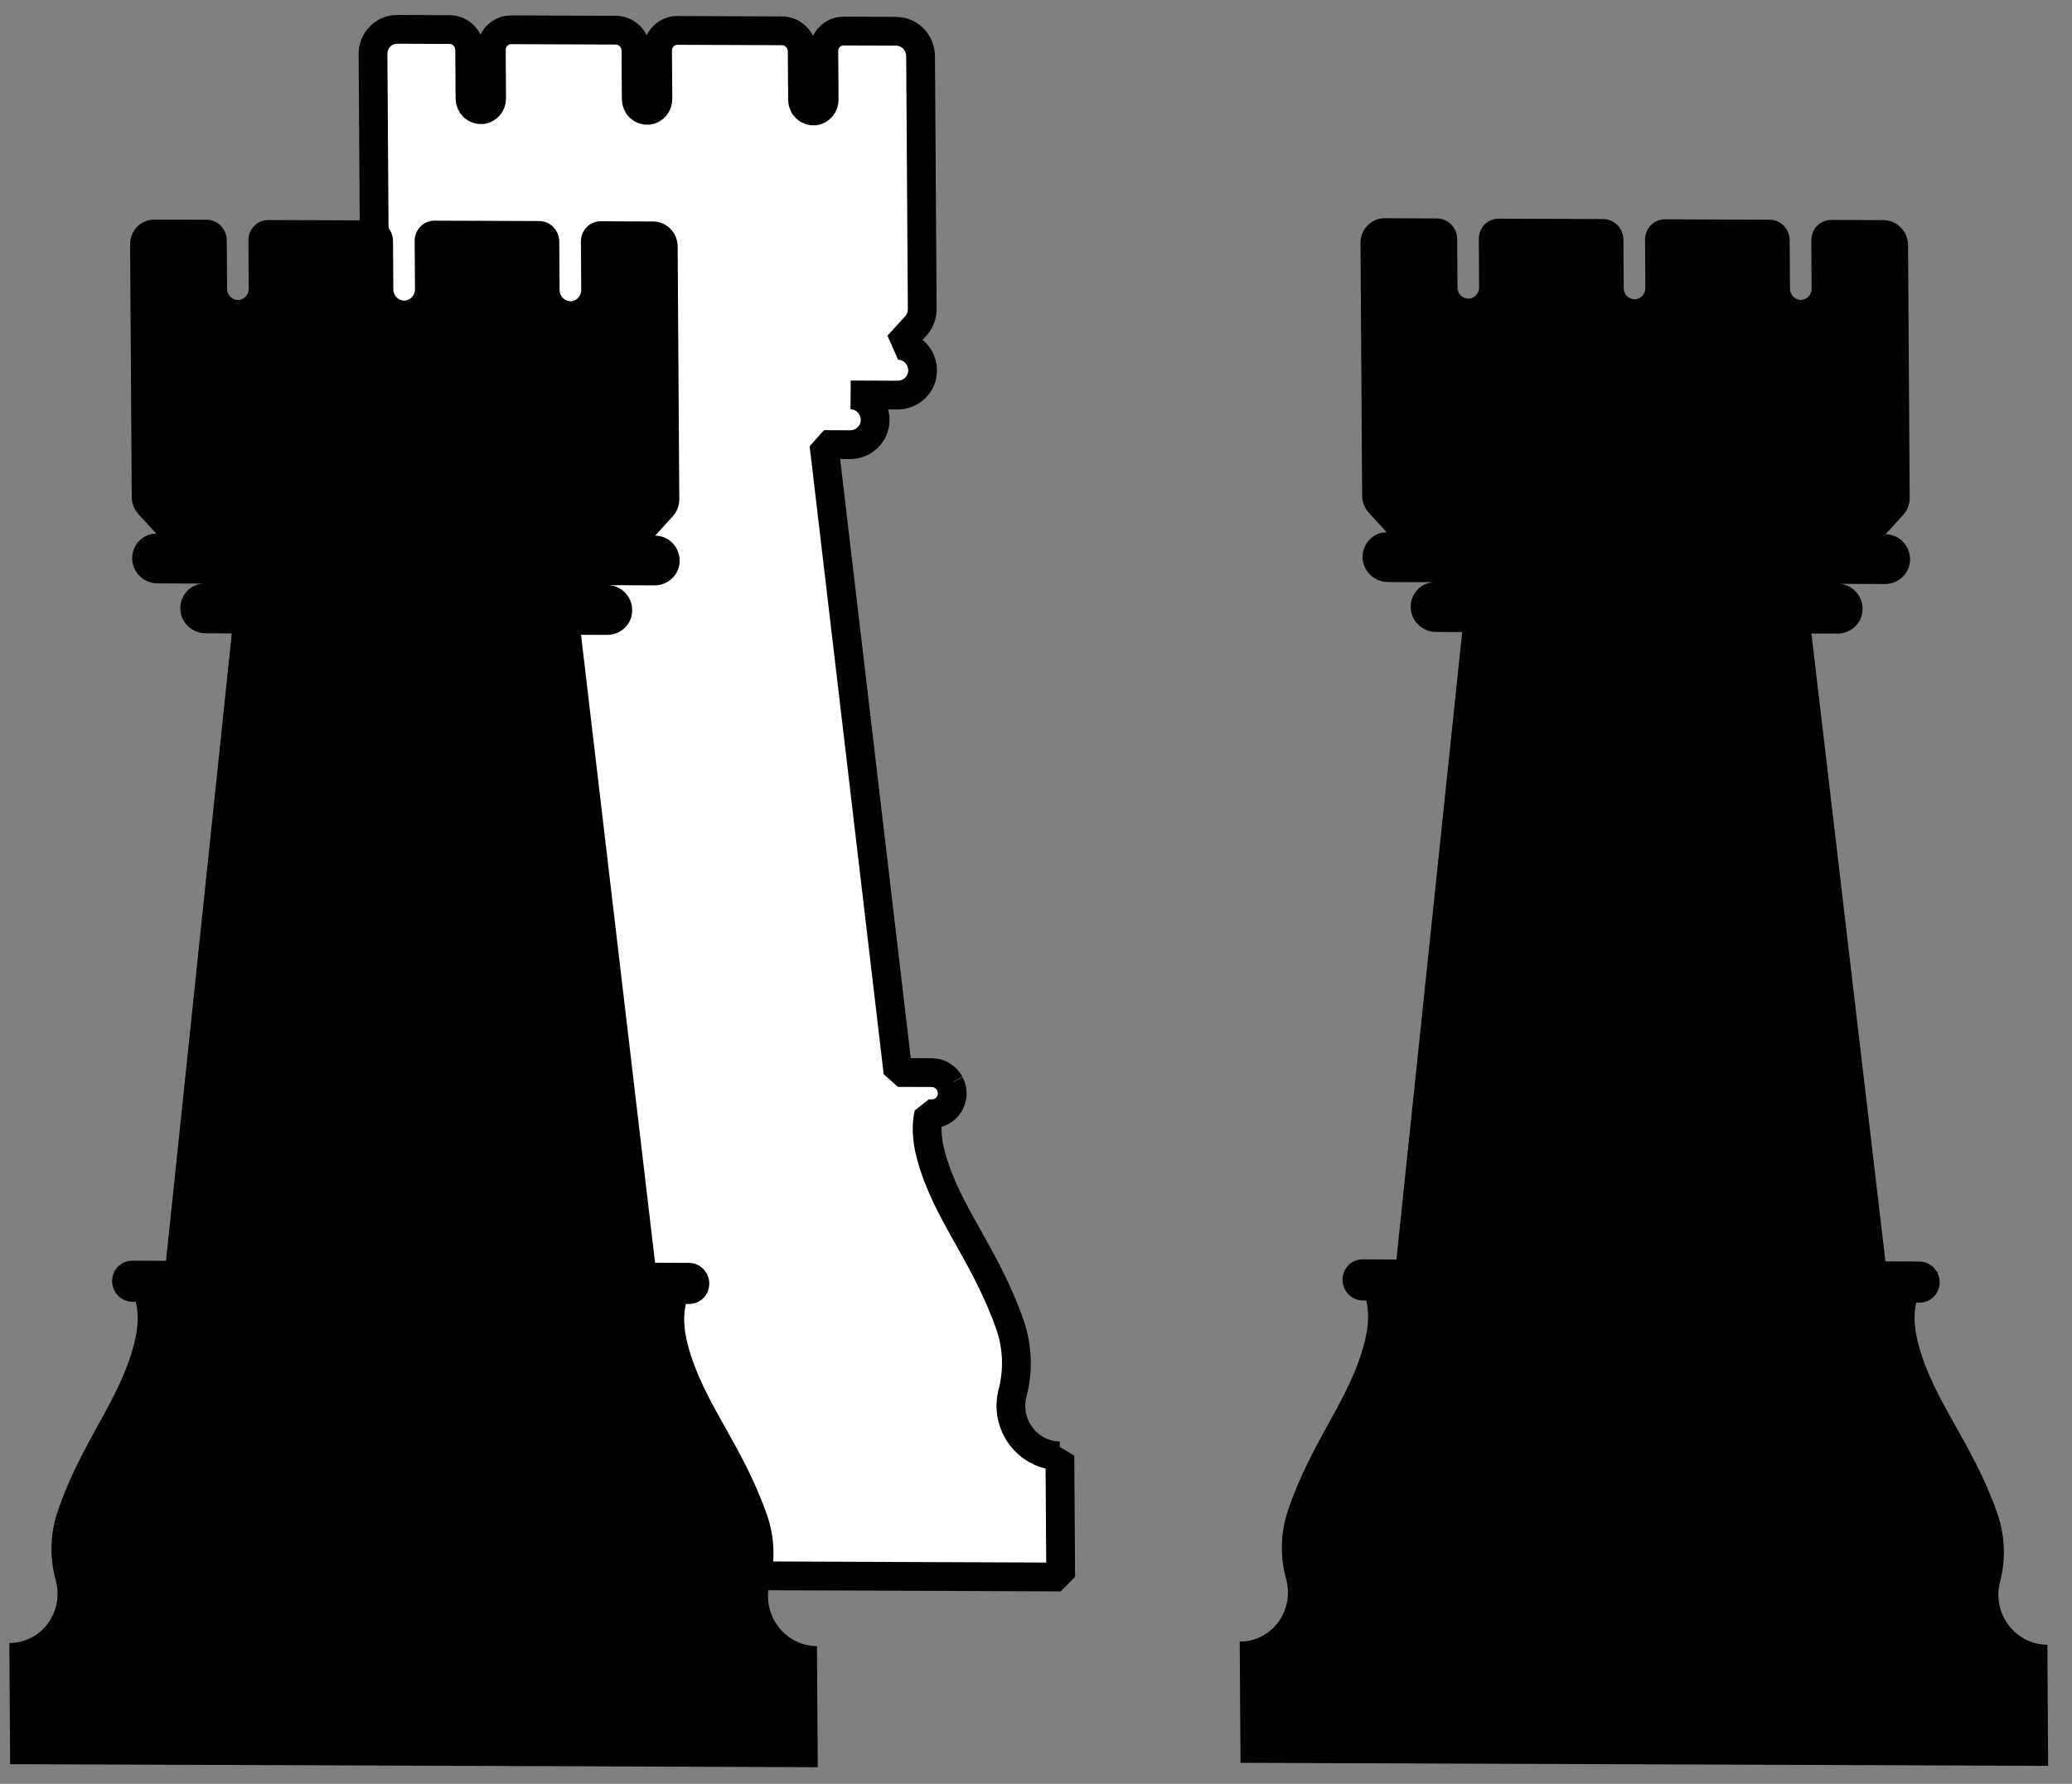 <?xml version="1.0" encoding="UTF-8"?> <svg xmlns="http://www.w3.org/2000/svg" width="72" height="62" viewBox="0 0 72 62" fill="none"><rect x="0" y="0" width="72" height="62" fill="#808080" stroke="none"/> <path d="M36.826 50.601C36.567 50.6 36.312 50.538 36.079 50.421C35.847 50.303 35.643 50.132 35.484 49.922C35.325 49.712 35.215 49.467 35.163 49.208C35.111 48.948 35.117 48.681 35.182 48.425C35.39 47.645 35.361 46.816 35.097 46.049C34.23 43.572 32.885 42.162 32.348 40.154C32.186 39.546 32.189 39.073 32.273 38.709L32.395 38.71C32.58 38.71 32.756 38.635 32.886 38.502C33.016 38.368 33.089 38.187 33.088 37.998C33.087 37.884 33.059 37.771 33.007 37.67L33.086 37.615C33.057 37.628 33.029 37.643 33.002 37.66C32.941 37.546 32.852 37.451 32.743 37.384C32.635 37.317 32.511 37.282 32.385 37.281L31.204 37.277L28.631 15.451L29.543 15.455C30.008 15.457 30.404 15.085 30.41 14.61C30.411 14.495 30.39 14.381 30.348 14.274C30.305 14.167 30.243 14.07 30.164 13.987C30.085 13.905 29.99 13.84 29.887 13.795C29.783 13.75 29.671 13.727 29.559 13.726L31.192 13.732C31.657 13.734 32.054 13.363 32.059 12.888C32.061 12.773 32.04 12.659 31.997 12.552C31.955 12.445 31.893 12.347 31.814 12.265C31.734 12.183 31.64 12.117 31.536 12.072C31.432 12.027 31.321 12.004 31.209 12.004L31.828 11.323C31.97 11.164 32.048 10.956 32.047 10.74L31.989 1.953C31.987 1.724 31.897 1.504 31.738 1.341C31.578 1.179 31.363 1.087 31.138 1.086L29.316 1.079C29.133 1.078 28.957 1.152 28.827 1.285C28.698 1.418 28.626 1.598 28.628 1.786L28.639 3.458C28.641 3.555 28.608 3.65 28.546 3.724C28.484 3.797 28.398 3.845 28.303 3.857C28.251 3.862 28.198 3.856 28.148 3.839C28.098 3.822 28.052 3.795 28.013 3.758C27.974 3.722 27.942 3.678 27.921 3.629C27.899 3.58 27.887 3.526 27.887 3.473L27.876 1.783C27.874 1.595 27.8 1.414 27.669 1.281C27.538 1.147 27.361 1.072 27.177 1.071L23.539 1.057C23.355 1.056 23.179 1.131 23.05 1.263C22.921 1.396 22.849 1.576 22.85 1.764L22.861 3.436C22.863 3.533 22.831 3.628 22.769 3.701C22.707 3.775 22.621 3.823 22.526 3.835C22.474 3.84 22.421 3.834 22.371 3.817C22.321 3.8 22.275 3.773 22.236 3.737C22.196 3.701 22.165 3.656 22.143 3.607C22.121 3.558 22.11 3.505 22.109 3.451L22.098 1.761C22.097 1.573 22.023 1.392 21.892 1.259C21.761 1.125 21.584 1.05 21.4 1.049L17.762 1.035C17.578 1.035 17.402 1.109 17.273 1.241C17.144 1.374 17.072 1.554 17.073 1.742L17.084 3.414C17.086 3.511 17.053 3.606 16.992 3.68C16.93 3.754 16.843 3.801 16.749 3.813C16.697 3.818 16.644 3.812 16.594 3.795C16.544 3.778 16.498 3.751 16.458 3.715C16.419 3.678 16.388 3.634 16.366 3.585C16.344 3.536 16.333 3.483 16.332 3.429L16.321 1.739C16.32 1.551 16.246 1.37 16.115 1.237C15.984 1.103 15.807 1.028 15.623 1.027L13.801 1.02C13.577 1.019 13.363 1.11 13.205 1.271C13.048 1.433 12.96 1.652 12.962 1.881L13.019 10.666C13.021 10.882 13.101 11.09 13.245 11.25L13.874 11.936C13.761 11.935 13.65 11.958 13.547 12.002C13.444 12.046 13.351 12.111 13.272 12.192C13.194 12.274 13.133 12.371 13.092 12.478C13.051 12.584 13.032 12.698 13.035 12.813C13.046 13.289 13.448 13.663 13.913 13.665L15.546 13.671C15.433 13.671 15.322 13.693 15.219 13.737C15.116 13.781 15.023 13.846 14.945 13.928C14.867 14.009 14.805 14.106 14.764 14.213C14.724 14.319 14.704 14.433 14.707 14.548C14.719 15.024 15.12 15.398 15.585 15.4L16.496 15.403L14.21 37.21L13.031 37.206C12.905 37.205 12.782 37.24 12.674 37.306C12.566 37.371 12.478 37.466 12.419 37.579C12.392 37.563 12.364 37.548 12.335 37.534L12.414 37.59C12.363 37.691 12.337 37.803 12.338 37.917C12.339 38.106 12.414 38.288 12.546 38.422C12.678 38.557 12.855 38.633 13.041 38.634L13.162 38.635C13.251 38.999 13.261 39.472 13.107 40.079C12.597 42.083 11.268 43.482 10.435 45.953C10.181 46.718 10.162 47.547 10.381 48.329C10.449 48.585 10.459 48.852 10.41 49.112C10.361 49.371 10.255 49.614 10.098 49.824C9.942 50.033 9.741 50.202 9.51 50.318C9.279 50.434 9.024 50.494 8.766 50.493L8.793 54.705L36.858 54.811L36.83 50.599L36.826 50.601Z" fill="white" stroke="black" stroke-linejoin="bevel"></path> <path d="M28.384 57.214C28.126 57.213 27.871 57.151 27.638 57.033C27.405 56.915 27.202 56.745 27.043 56.534C26.884 56.324 26.774 56.08 26.722 55.82C26.669 55.561 26.676 55.293 26.741 55.038C26.949 54.257 26.919 53.428 26.655 52.661C25.789 50.184 24.444 48.775 23.907 46.767C23.744 46.158 23.748 45.685 23.832 45.322L23.953 45.322C24.138 45.322 24.315 45.248 24.445 45.114C24.575 44.981 24.648 44.8 24.647 44.61C24.646 44.496 24.618 44.384 24.566 44.282L24.645 44.227C24.616 44.241 24.588 44.255 24.56 44.272C24.5 44.158 24.411 44.063 24.302 43.996C24.194 43.93 24.07 43.894 23.944 43.894L22.763 43.889L20.19 22.064L21.101 22.067C21.567 22.069 21.963 21.698 21.968 21.222C21.97 21.108 21.949 20.993 21.907 20.886C21.864 20.779 21.802 20.682 21.723 20.6C21.643 20.517 21.549 20.452 21.445 20.407C21.341 20.362 21.23 20.339 21.118 20.339L22.751 20.345C23.216 20.346 23.613 19.975 23.618 19.5C23.619 19.385 23.599 19.271 23.556 19.164C23.514 19.057 23.451 18.96 23.372 18.877C23.293 18.795 23.199 18.73 23.095 18.685C22.991 18.64 22.88 18.617 22.768 18.616L23.386 17.935C23.529 17.777 23.607 17.569 23.605 17.352L23.548 8.566C23.546 8.336 23.456 8.116 23.296 7.954C23.137 7.791 22.921 7.699 22.697 7.698L20.875 7.691C20.691 7.691 20.515 7.765 20.386 7.897C20.257 8.03 20.185 8.21 20.186 8.398L20.197 10.07C20.2 10.167 20.167 10.262 20.105 10.336C20.043 10.409 19.957 10.457 19.862 10.469C19.81 10.475 19.757 10.468 19.707 10.451C19.657 10.434 19.611 10.407 19.572 10.371C19.532 10.334 19.501 10.29 19.479 10.241C19.457 10.192 19.446 10.139 19.445 10.085L19.434 8.395C19.433 8.207 19.359 8.026 19.228 7.893C19.097 7.759 18.92 7.684 18.736 7.683L15.098 7.669C14.914 7.669 14.738 7.743 14.609 7.875C14.479 8.008 14.408 8.188 14.409 8.376L14.42 10.048C14.422 10.146 14.389 10.24 14.328 10.314C14.266 10.387 14.18 10.435 14.085 10.447C14.033 10.453 13.98 10.447 13.93 10.43C13.88 10.413 13.834 10.385 13.794 10.349C13.755 10.313 13.723 10.269 13.702 10.22C13.68 10.17 13.668 10.117 13.668 10.063L13.657 8.374C13.656 8.185 13.581 8.005 13.45 7.871C13.319 7.737 13.143 7.662 12.959 7.661L9.321 7.648C9.137 7.647 8.961 7.721 8.832 7.854C8.702 7.986 8.631 8.166 8.632 8.355L8.643 10.026C8.645 10.124 8.612 10.218 8.55 10.292C8.489 10.366 8.402 10.413 8.308 10.426C8.255 10.431 8.203 10.425 8.153 10.408C8.103 10.391 8.056 10.363 8.017 10.327C7.978 10.291 7.947 10.247 7.925 10.197C7.903 10.148 7.892 10.095 7.891 10.041L7.88 8.352C7.879 8.164 7.804 7.983 7.673 7.849C7.543 7.716 7.366 7.64 7.182 7.639L5.36 7.633C5.136 7.632 4.921 7.722 4.764 7.883C4.607 8.045 4.519 8.264 4.521 8.494L4.578 17.278C4.579 17.494 4.66 17.703 4.804 17.862L5.433 18.548C5.32 18.548 5.209 18.57 5.106 18.614C5.003 18.658 4.909 18.723 4.831 18.805C4.753 18.886 4.692 18.983 4.651 19.09C4.61 19.197 4.591 19.311 4.593 19.425C4.605 19.901 5.007 20.275 5.472 20.277L7.104 20.283C6.992 20.283 6.881 20.305 6.778 20.349C6.675 20.393 6.581 20.458 6.503 20.54C6.425 20.622 6.364 20.718 6.323 20.825C6.283 20.932 6.263 21.046 6.266 21.16C6.277 21.637 6.679 22.01 7.144 22.012L8.055 22.015L5.769 43.822L4.59 43.818C4.464 43.818 4.341 43.852 4.233 43.918C4.125 43.984 4.037 44.078 3.978 44.191C3.951 44.175 3.923 44.16 3.894 44.147L3.973 44.202C3.922 44.303 3.896 44.415 3.896 44.529C3.898 44.719 3.973 44.9 4.105 45.035C4.236 45.169 4.414 45.245 4.599 45.246L4.721 45.247C4.81 45.611 4.82 46.084 4.665 46.691C4.156 48.695 2.827 50.095 1.993 52.565C1.74 53.331 1.721 54.16 1.94 54.941C2.008 55.197 2.018 55.465 1.969 55.724C1.92 55.983 1.813 56.227 1.657 56.436C1.501 56.645 1.3 56.814 1.069 56.93C0.838 57.046 0.583 57.106 0.325 57.105L0.352 61.317L28.416 61.423L28.389 57.211L28.384 57.214Z" fill="black"></path> <path d="M71.139 57.167C70.881 57.166 70.626 57.104 70.393 56.986C70.16 56.868 69.957 56.698 69.798 56.487C69.639 56.277 69.529 56.033 69.477 55.773C69.424 55.514 69.431 55.246 69.496 54.991C69.704 54.211 69.674 53.382 69.41 52.614C68.544 50.137 67.198 48.728 66.662 46.72C66.499 46.111 66.503 45.639 66.587 45.275L66.708 45.275C66.893 45.276 67.07 45.201 67.2 45.067C67.33 44.934 67.403 44.753 67.402 44.563C67.401 44.449 67.373 44.337 67.321 44.236L67.399 44.181C67.371 44.194 67.343 44.209 67.315 44.225C67.255 44.111 67.166 44.016 67.057 43.95C66.949 43.883 66.825 43.847 66.699 43.847L65.517 43.842L62.945 22.017L63.856 22.02C64.321 22.022 64.718 21.651 64.723 21.175C64.725 21.061 64.704 20.946 64.661 20.84C64.619 20.733 64.557 20.635 64.478 20.553C64.398 20.471 64.304 20.405 64.2 20.36C64.096 20.315 63.985 20.292 63.873 20.292L65.506 20.298C65.971 20.3 66.368 19.928 66.373 19.453C66.374 19.338 66.353 19.224 66.311 19.117C66.269 19.01 66.206 18.913 66.127 18.83C66.048 18.748 65.954 18.683 65.85 18.638C65.746 18.593 65.635 18.57 65.522 18.569L66.141 17.888C66.283 17.73 66.362 17.522 66.36 17.305L66.303 8.519C66.301 8.29 66.211 8.069 66.051 7.907C65.892 7.744 65.676 7.652 65.452 7.651L63.63 7.644C63.446 7.644 63.27 7.718 63.141 7.85C63.012 7.983 62.94 8.163 62.941 8.351L62.952 10.023C62.955 10.121 62.922 10.215 62.86 10.289C62.798 10.363 62.712 10.41 62.617 10.422C62.565 10.428 62.512 10.421 62.462 10.404C62.412 10.387 62.366 10.36 62.327 10.324C62.287 10.288 62.256 10.243 62.234 10.194C62.212 10.145 62.201 10.092 62.2 10.038L62.189 8.349C62.188 8.16 62.114 7.98 61.983 7.846C61.852 7.712 61.675 7.637 61.491 7.636L57.853 7.623C57.669 7.622 57.493 7.696 57.364 7.829C57.234 7.961 57.162 8.141 57.164 8.33L57.175 10.001C57.177 10.099 57.144 10.193 57.083 10.267C57.021 10.341 56.935 10.388 56.84 10.401C56.788 10.406 56.735 10.4 56.685 10.383C56.635 10.366 56.589 10.338 56.549 10.302C56.51 10.266 56.478 10.222 56.457 10.173C56.435 10.123 56.423 10.07 56.423 10.016L56.412 8.327C56.41 8.138 56.336 7.958 56.205 7.824C56.074 7.691 55.898 7.615 55.714 7.614L52.076 7.601C51.892 7.6 51.716 7.674 51.587 7.807C51.457 7.939 51.385 8.119 51.387 8.308L51.398 9.979C51.4 10.077 51.367 10.171 51.305 10.245C51.243 10.319 51.157 10.367 51.063 10.379C51.01 10.384 50.958 10.378 50.907 10.361C50.858 10.344 50.811 10.316 50.772 10.28C50.733 10.244 50.701 10.2 50.68 10.151C50.658 10.101 50.646 10.048 50.646 9.994L50.635 8.305C50.634 8.117 50.559 7.936 50.428 7.802C50.297 7.669 50.12 7.593 49.937 7.593L48.115 7.586C47.891 7.585 47.676 7.675 47.519 7.837C47.361 7.998 47.274 8.218 47.276 8.447L47.333 17.231C47.334 17.447 47.415 17.656 47.559 17.815L48.187 18.501C48.075 18.501 47.964 18.523 47.861 18.567C47.758 18.611 47.664 18.676 47.586 18.758C47.508 18.84 47.447 18.936 47.406 19.043C47.365 19.15 47.346 19.264 47.348 19.378C47.36 19.855 47.761 20.228 48.227 20.23L49.859 20.236C49.747 20.236 49.636 20.258 49.533 20.302C49.43 20.347 49.336 20.411 49.258 20.493C49.18 20.575 49.119 20.672 49.078 20.778C49.037 20.885 49.018 20.999 49.021 21.114C49.032 21.59 49.434 21.963 49.899 21.965L50.81 21.968L48.524 43.776L47.345 43.771C47.219 43.771 47.096 43.805 46.988 43.871C46.88 43.937 46.792 44.031 46.733 44.145C46.706 44.128 46.678 44.113 46.649 44.1L46.728 44.155C46.677 44.256 46.651 44.368 46.651 44.482C46.653 44.672 46.728 44.853 46.86 44.988C46.991 45.122 47.169 45.198 47.354 45.2L47.476 45.2C47.565 45.565 47.575 46.038 47.42 46.645C46.91 48.648 45.582 50.048 44.748 52.518C44.495 53.284 44.476 54.113 44.695 54.894C44.763 55.15 44.773 55.418 44.724 55.677C44.675 55.936 44.568 56.18 44.412 56.389C44.256 56.598 44.055 56.767 43.824 56.883C43.593 56.999 43.338 57.059 43.079 57.058L43.107 61.27L71.171 61.376L71.144 57.164L71.139 57.167Z" fill="black"></path> </svg> 